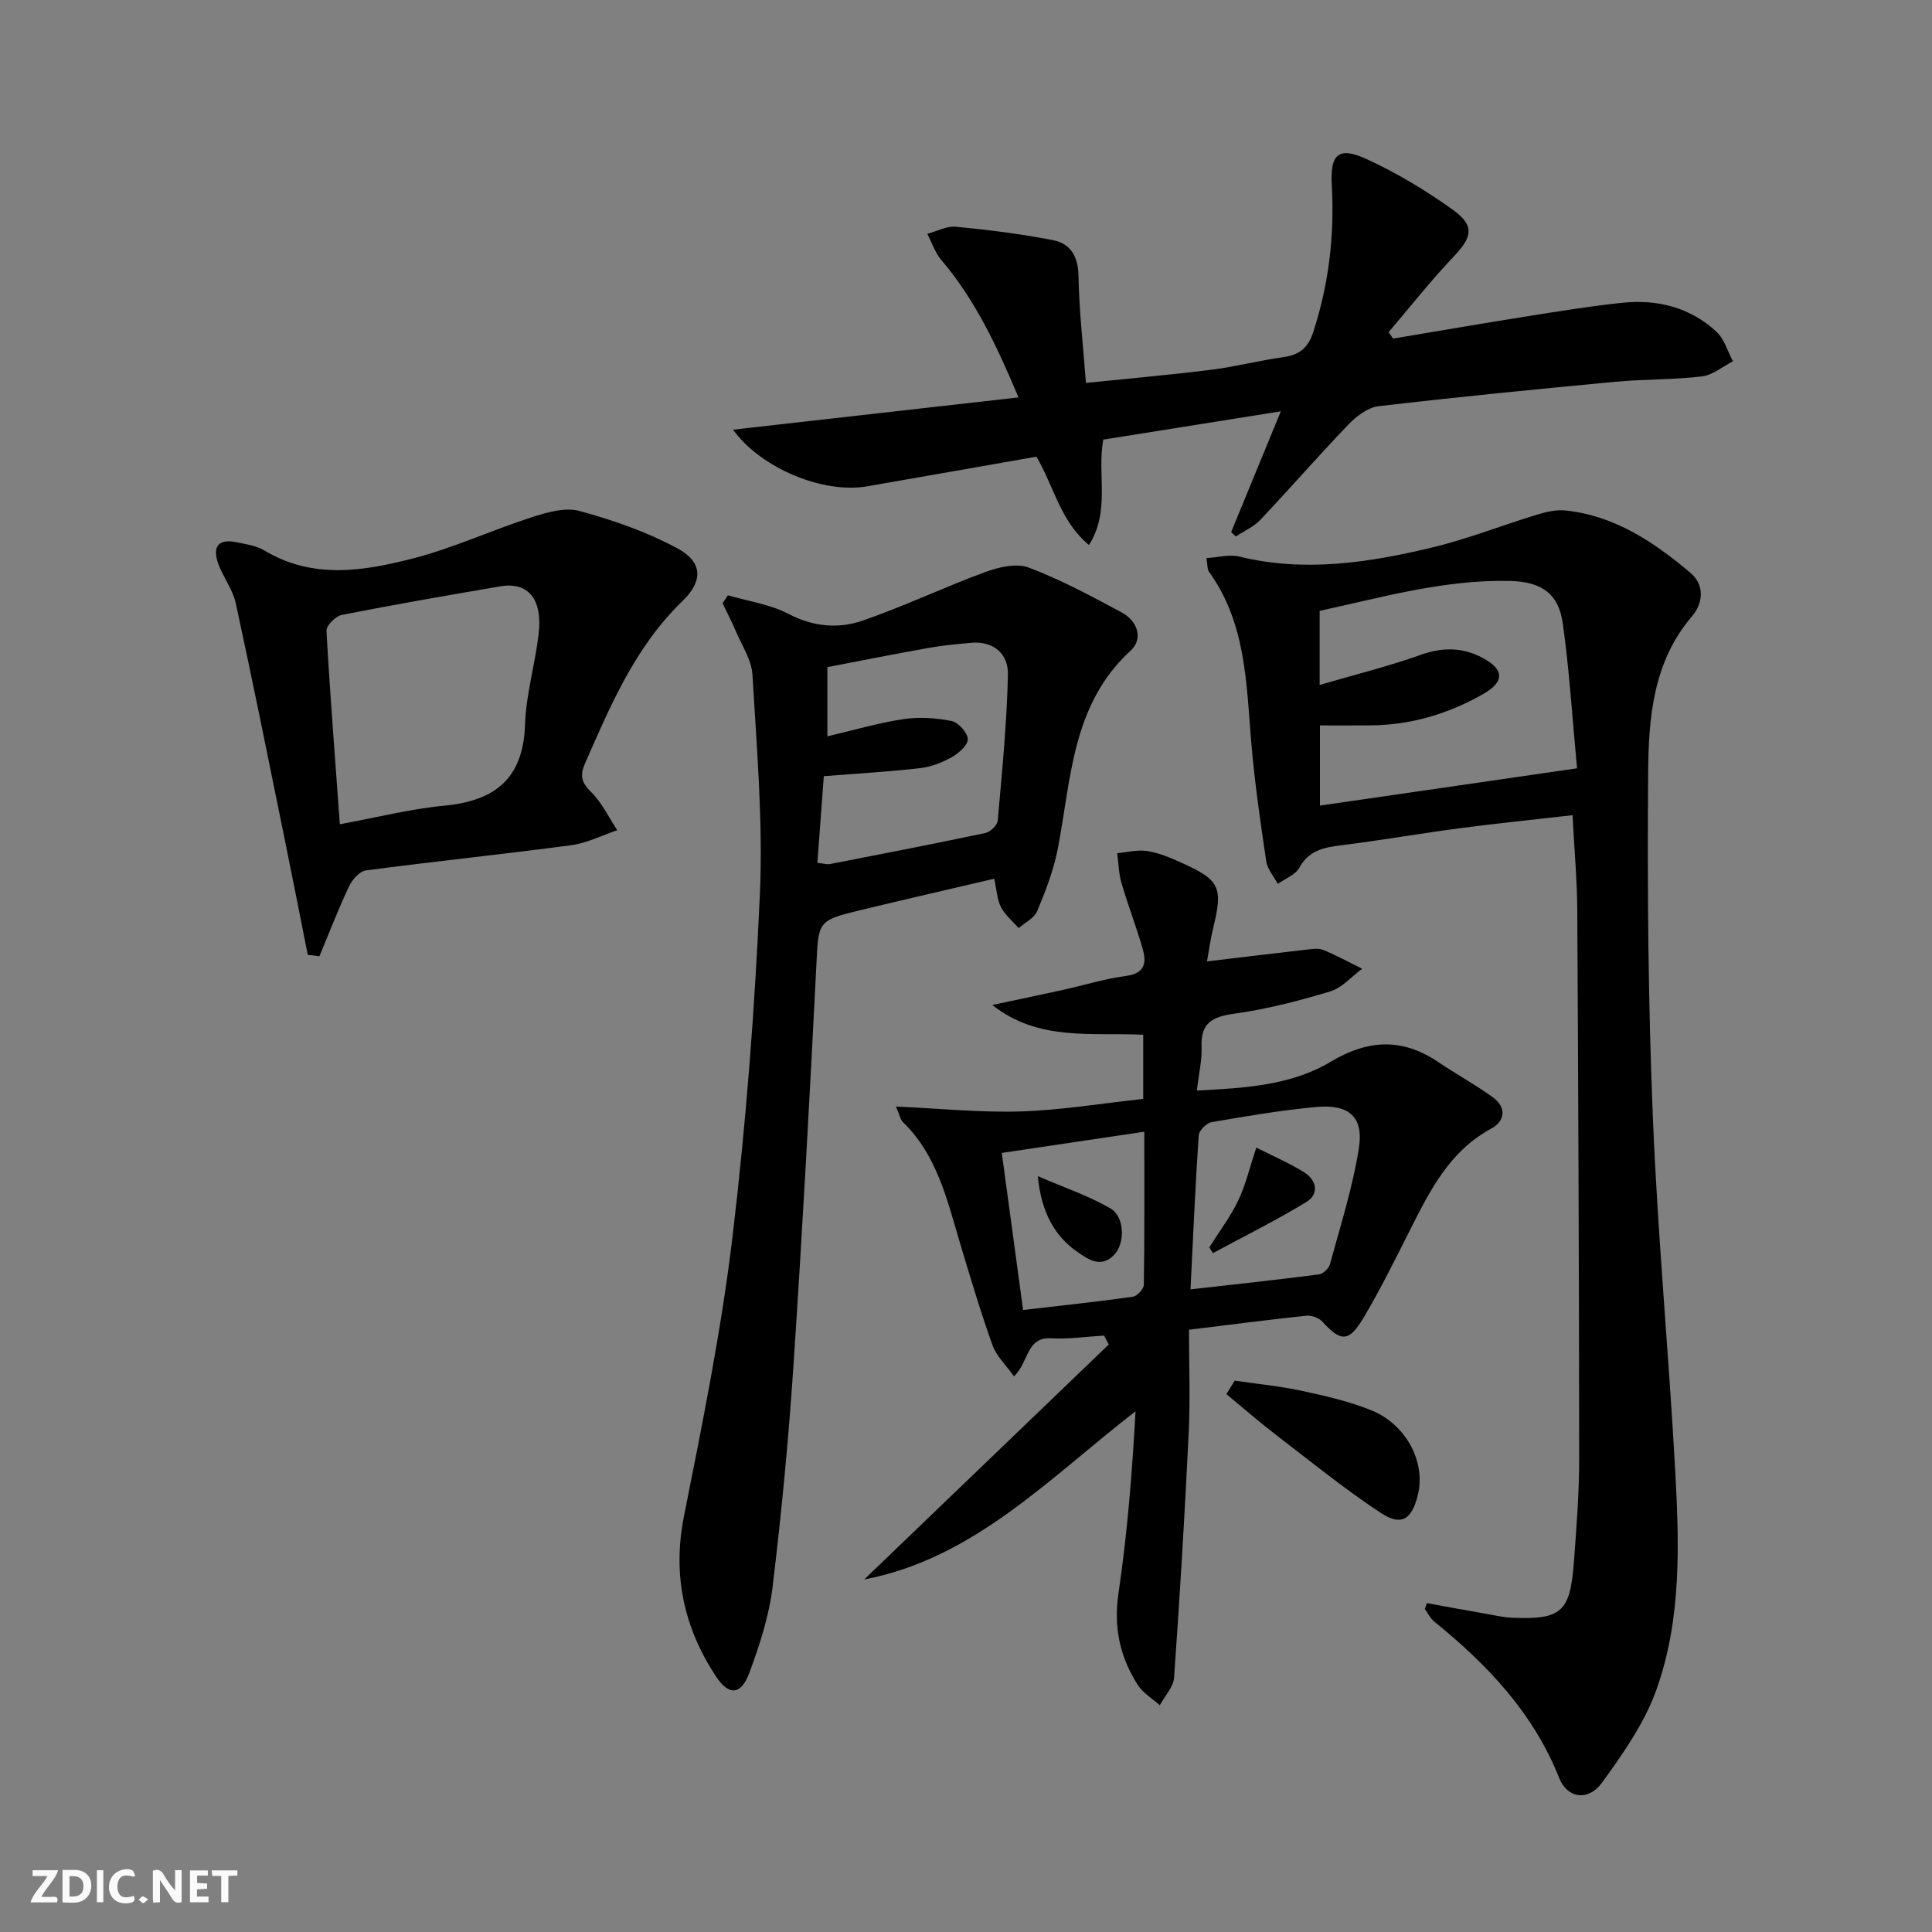<svg enable-background="new 0 0 400 400" viewBox="0 0 400 400" xmlns="http://www.w3.org/2000/svg"><rect x="0" y="0" width="400" height="400" fill="#808080" stroke="none"/><g fill="#fbfafa"><path d="m37.59 393.81c-.92.31-1.52.05-2-.78-.7-1.2-1.52-2.34-2.47-3.78v4.59c-.55.03-.95.05-1.41.07-.03-.37-.06-.64-.06-.91 0-1.91 0-3.81 0-5.7 1.13-.41 1.77-.03 2.29.91.62 1.11 1.38 2.14 2.31 3.19v-4.2h1.35v6.61z"/><path d="m12.94 393.88v-6.75c1.9.19 3.93-.54 5.37 1.29.8 1.01.78 2.88.03 3.97-1.37 1.97-3.4 1.51-5.4 1.49m1.45-1.22c2.04.12 2.92-.58 2.89-2.21-.03-1.51-.98-2.19-2.89-2z"/><path d="m11.81 393.87h-5.49c.68-2.18 2.47-3.48 3.51-5.45h-3.08v-1.21h5.29c-.71 2.13-2.44 3.48-3.47 5.51.86 0 1.63.04 2.39-.01.79-.05 1.14.21.85 1.16"/><path d="m39.33 393.86v-6.61h3.7v1.07h-2.22v1.52c.68.04 1.34.09 2.07.13v1.07c-.72.05-1.38.09-2.1.14v1.48h2.4v1.19h-3.85z"/><path d="m27.71 388.56c-1.15-.3-2.46-.61-3.1.64-.37.73-.41 1.93-.06 2.67.63 1.35 1.99.93 3.17.68.35.94-.01 1.32-.93 1.46-1.62.25-3.05-.27-3.76-1.48-.73-1.25-.6-3.03.31-4.17.88-1.11 2.71-1.7 4-1.16.32.13.44.74.65 1.12-.1.08-.19.16-.28.24"/><path d="m49.15 387.24v1.07c-.59.02-1.17.05-1.87.08v5.44h-1.48v-5.44h-1.85c-.05-.4-.08-.73-.13-1.15z"/><path d="m20.06 387.21h1.33v6.62h-1.33z"/><path d="m30.68 393.25c-.49.38-.8.79-1.05.76-.32-.05-.6-.45-.9-.7.26-.24.51-.64.8-.67.29-.04.62.3 1.15.61"/></g><path d="m295.42 331.91c4.07.74 8.14 1.49 12.21 2.2 1.79.32 3.59.74 5.4.82 10.24.44 12.05-1.13 12.83-11.52.53-7.13 1.1-14.28 1.09-21.42-.02-37.83-.18-75.65-.39-113.48-.04-6.29-.61-12.57-.98-19.73-7.89.9-15.57 1.67-23.22 2.68-8.23 1.08-16.41 2.52-24.65 3.54-3.6.45-6.69 1.03-8.69 4.64-.83 1.49-2.93 2.26-4.46 3.37-.83-1.56-2.15-3.05-2.4-4.7-1.22-8.21-2.42-16.45-3.11-24.72-1.02-12.25-1.1-24.67-8.77-35.25-.34-.47-.24-1.26-.49-2.79 2.43-.15 4.76-.82 6.8-.32 13.52 3.31 26.8 1.27 39.92-1.88 7.37-1.77 14.49-4.6 21.76-6.81 1.87-.57 3.95-1.05 5.85-.85 10.19 1.07 18.34 6.55 25.87 12.91 2.93 2.47 2.7 6.21.28 9.05-8.07 9.45-8.95 21.05-9.04 32.45-.19 23.76.01 47.55.98 71.29.98 24.25 3.27 48.44 4.6 72.68.85 15.46 1.41 31.13-3.93 45.94-2.47 6.85-6.91 13.15-11.25 19.13-2.75 3.78-7.11 3.27-8.81-1.01-5.37-13.52-14.88-23.48-25.87-32.4-.82-.66-1.32-1.73-1.96-2.61.14-.42.29-.81.43-1.21zm31.09-172.84c-1-10.59-1.59-20.34-2.95-29.99-.85-6.05-4.24-8.64-10.92-8.8-13.54-.32-26.46 3.38-39.42 6.19v15.34c7.26-2.12 14.18-3.83 20.86-6.21 4.55-1.62 8.67-1.63 12.86.6 4.47 2.37 4.62 4.92.19 7.46-7.17 4.1-14.91 6.44-23.24 6.52-3.58.03-7.16.01-10.61.01v16.6c17.61-2.56 34.78-5.05 53.23-7.72z" fill="#000001"/><path d="m249.89 199.05c7.22-.86 13.92-1.68 20.62-2.44 1.15-.13 2.47-.35 3.47.07 2.75 1.13 5.37 2.57 8.04 3.89-2.2 1.62-4.17 3.96-6.64 4.7-6.49 1.96-13.12 3.67-19.82 4.6-4.56.63-6.99 1.9-6.79 6.88.11 2.76-.57 5.56-.97 9.04 9.97-.52 19.48-1.05 27.72-5.97 7.78-4.65 14.85-4.95 22.31.1 3.7 2.51 7.67 4.65 11.27 7.28 2.86 2.08 2.51 4.93-.37 6.48-8.66 4.68-12.7 12.85-16.84 21.06-3.07 6.07-6.08 12.2-9.56 18.04-3.07 5.17-4.71 5.07-8.58.82-.72-.79-2.27-1.31-3.35-1.19-7.75.82-15.48 1.83-24.23 2.9 0 7.1.28 14.2-.06 21.27-.81 16.92-1.83 33.84-3.03 50.74-.14 1.97-1.93 3.83-2.96 5.73-1.55-1.39-3.5-2.53-4.57-4.22-3.68-5.76-5.02-11.91-3.98-18.95 1.83-12.4 2.83-24.93 3.53-37.69-17.85 13.82-33.45 30.49-56.17 34.82 16.75-16.1 33.69-32.37 50.63-48.65-.33-.61-.66-1.23-.99-1.84-3.64.21-7.31.76-10.93.56-5.21-.29-4.55 4.87-7.71 7.87-1.65-2.33-3.63-4.17-4.44-6.43-2.5-7.01-4.64-14.16-6.77-21.29-2.66-8.9-4.72-18.06-11.77-24.9-.53-.52-.67-1.45-1.45-3.23 9.07.4 17.49 1.27 25.87 1.01 8.41-.27 16.78-1.67 25.32-2.59 0-4.65 0-8.74 0-13.29-10.62-.52-21.65 1.44-31.25-6.16 4.86-1.03 9.73-2.04 14.58-3.11 4.37-.96 8.69-2.32 13.11-2.9 3.89-.51 4.27-2.72 3.46-5.56-1.31-4.61-3.06-9.09-4.4-13.68-.58-1.98-.61-4.11-.89-6.18 2.09-.18 4.24-.76 6.25-.44 2.42.39 4.78 1.39 7.04 2.41 8.02 3.61 8.66 5.07 6.56 13.64-.53 2.2-.83 4.45-1.26 6.8zm-3.41 67.9c9.27-1.05 17.95-1.98 26.6-3.1.86-.11 2.04-1.25 2.28-2.12 2.16-7.96 4.7-15.89 5.98-24 1.03-6.5-2.05-9.16-8.82-8.54-7.26.67-14.48 1.9-21.67 3.14-1.05.18-2.6 1.73-2.67 2.74-.7 10.37-1.15 20.78-1.7 31.88zm-34.66 4.27c7.94-.92 15.34-1.71 22.71-2.74.9-.13 2.27-1.62 2.29-2.49.16-10.44.1-20.88.1-31.68-10.12 1.51-19.71 2.93-29.51 4.39 1.47 10.88 2.89 21.32 4.41 32.52z" fill="#000001"/><path d="m150.71 123.25c4.2 1.23 8.72 1.86 12.53 3.85 5.14 2.68 10.34 3.13 15.4 1.38 8.58-2.97 16.81-6.91 25.34-10.04 2.8-1.03 6.46-1.9 9.01-.93 6.63 2.5 12.94 5.91 19.21 9.27 3.3 1.77 4.59 5.45 1.86 7.95-12.24 11.24-12.25 26.67-15.1 41.21-.86 4.35-2.51 8.6-4.23 12.71-.61 1.45-2.51 2.36-3.82 3.51-1.25-1.43-2.81-2.7-3.66-4.33-.81-1.56-.88-3.51-1.41-5.9-9.31 2.18-18.45 4.27-27.56 6.47-9.15 2.22-8.8 2.28-9.28 11.83-1.38 27.4-2.88 54.79-4.7 82.16-1.02 15.41-2.49 30.82-4.34 46.15-.73 6.01-2.66 11.97-4.77 17.69-1.75 4.74-4.26 4.95-6.98.82-6.65-10.12-9.02-21-6.59-33.2 3.82-19.19 7.73-38.43 10.04-57.83 2.81-23.57 4.63-47.31 5.67-71.03.66-15.05-.67-30.2-1.54-45.28-.18-3.12-2.24-6.14-3.51-9.17-.81-1.92-1.78-3.77-2.68-5.65.38-.54.75-1.09 1.11-1.64zm18.52 55.4c1.35.13 2.02.36 2.63.24 10.73-2.09 21.47-4.17 32.17-6.43 1.02-.22 2.46-1.61 2.54-2.56.89-10.07 1.89-20.15 2.11-30.25.09-4.24-2.92-6.99-7.68-6.56-2.97.27-5.96.55-8.89 1.08-7.07 1.26-14.12 2.67-20.81 3.95v14.33c5.57-1.3 10.6-2.79 15.74-3.56 3.25-.49 6.74-.26 9.98.39 1.39.28 3.29 2.39 3.35 3.74.05 1.23-1.87 2.92-3.3 3.73-1.99 1.12-4.28 2.02-6.53 2.28-6.4.74-12.84 1.1-19.98 1.67-.44 5.77-.88 11.8-1.33 17.95z" fill="#000001"/><path d="m214.58 94.55c-11.89 2.08-23.47 4.13-35.06 6.14-9.04 1.57-21.92-3.67-27.75-11.73 19.63-2.22 38.89-4.39 59.1-6.68-4.55-10.81-9.03-20.29-15.99-28.46-1.29-1.52-1.94-3.59-2.89-5.4 1.97-.53 4.01-1.66 5.91-1.48 6.73.65 13.47 1.49 20.11 2.78 3.58.7 5.21 3.31 5.28 7.35.12 7.1.94 14.19 1.54 22.21 9.06-.93 17.62-1.68 26.13-2.75 4.93-.62 9.77-1.9 14.69-2.58 3.31-.46 5.14-1.82 6.24-5.19 3.24-9.95 4.43-20.07 3.84-30.47-.36-6.37 1.38-8.01 7.15-5.38 6.28 2.87 12.32 6.51 17.94 10.54 4.57 3.28 3.98 5.65.14 9.68-4.74 4.98-9 10.41-13.47 15.65.31.44.63.88.94 1.32 9.27-1.55 18.53-3.15 27.81-4.62 6.55-1.04 13.11-2.12 19.71-2.8 7.24-.74 14 .97 19.43 6.01 1.63 1.51 2.3 4.05 3.41 6.11-2.14 1.09-4.19 2.86-6.42 3.13-5.93.71-11.95.55-17.9 1.11-16.37 1.54-32.73 3.15-49.06 5.06-2.21.26-4.58 2.07-6.23 3.79-6.21 6.46-12.1 13.24-18.26 19.76-1.36 1.44-3.35 2.29-5.05 3.42-.32-.3-.64-.6-.97-.91 3.22-7.83 6.44-15.67 10.28-25-13.3 2.12-25.03 3.99-36.77 5.86-1.31 7.33 1.52 14.75-2.95 21.82-5.98-4.97-7.25-12.16-10.88-18.29z" fill="#000001"/><path d="m63.72 197.69c-1.6-8.05-3.18-16.11-4.82-24.15-3.31-16.23-6.57-32.47-10.09-48.66-.62-2.85-2.62-5.38-3.63-8.18-1.29-3.63.13-5.2 3.81-4.43 1.94.4 4.05.69 5.69 1.67 10.07 6.07 20.65 4.31 30.97 1.64 8.27-2.14 16.14-5.81 24.3-8.44 3.19-1.03 7-2.17 10.01-1.35 6.94 1.88 13.91 4.31 20.22 7.7 5.29 2.85 5.5 6.72 1.07 11-9.74 9.44-14.83 21.5-20.12 33.55-1.11 2.53-.76 3.98 1.27 5.96 2.23 2.19 3.64 5.22 5.4 7.89-3.17 1.06-6.28 2.66-9.53 3.1-14.16 1.88-28.37 3.35-42.52 5.22-1.31.17-2.84 1.93-3.49 3.31-2.23 4.73-4.11 9.62-6.12 14.45-.79-.09-1.61-.18-2.42-.28zm6.64-27.04c7.61-1.39 14.56-3.17 21.61-3.84 10.51-1 16.36-5.59 16.73-16.77.21-6.25 2.06-12.42 2.81-18.68.88-7.31-2.13-10.95-7.94-9.96-10.95 1.87-21.9 3.76-32.8 5.91-1.28.25-3.23 2.21-3.18 3.28.73 13.07 1.76 26.12 2.77 40.06z" fill="#000001"/><path d="m255.64 285.85c4.62.68 9.29 1.12 13.85 2.1 4.84 1.04 9.74 2.16 14.32 3.99 7.37 2.94 11.43 10.82 9.73 17.63-1.27 5.08-3.41 6.48-7.76 3.6-7.46-4.93-14.43-10.6-21.54-16.05-3.53-2.71-6.89-5.64-10.32-8.48.56-.94 1.14-1.87 1.72-2.79z" fill="#000001"/><path d="m250.37 258.26c2.02-3.22 4.35-6.29 5.98-9.69 1.54-3.2 2.35-6.75 3.76-10.97 3.37 1.71 6.8 3.18 9.92 5.13 2.58 1.61 3.14 4.48.44 6.13-6.27 3.82-12.87 7.09-19.34 10.58-.25-.4-.51-.79-.76-1.18z" fill="#000001"/><path d="m214.87 243.51c5.74 2.49 10.66 4.12 15.03 6.68 3 1.75 3.09 7.34.68 9.71-2.64 2.6-5.14.96-7.52-.7-4.6-3.21-7.48-8.08-8.19-15.69z" fill="#000001"/></svg>